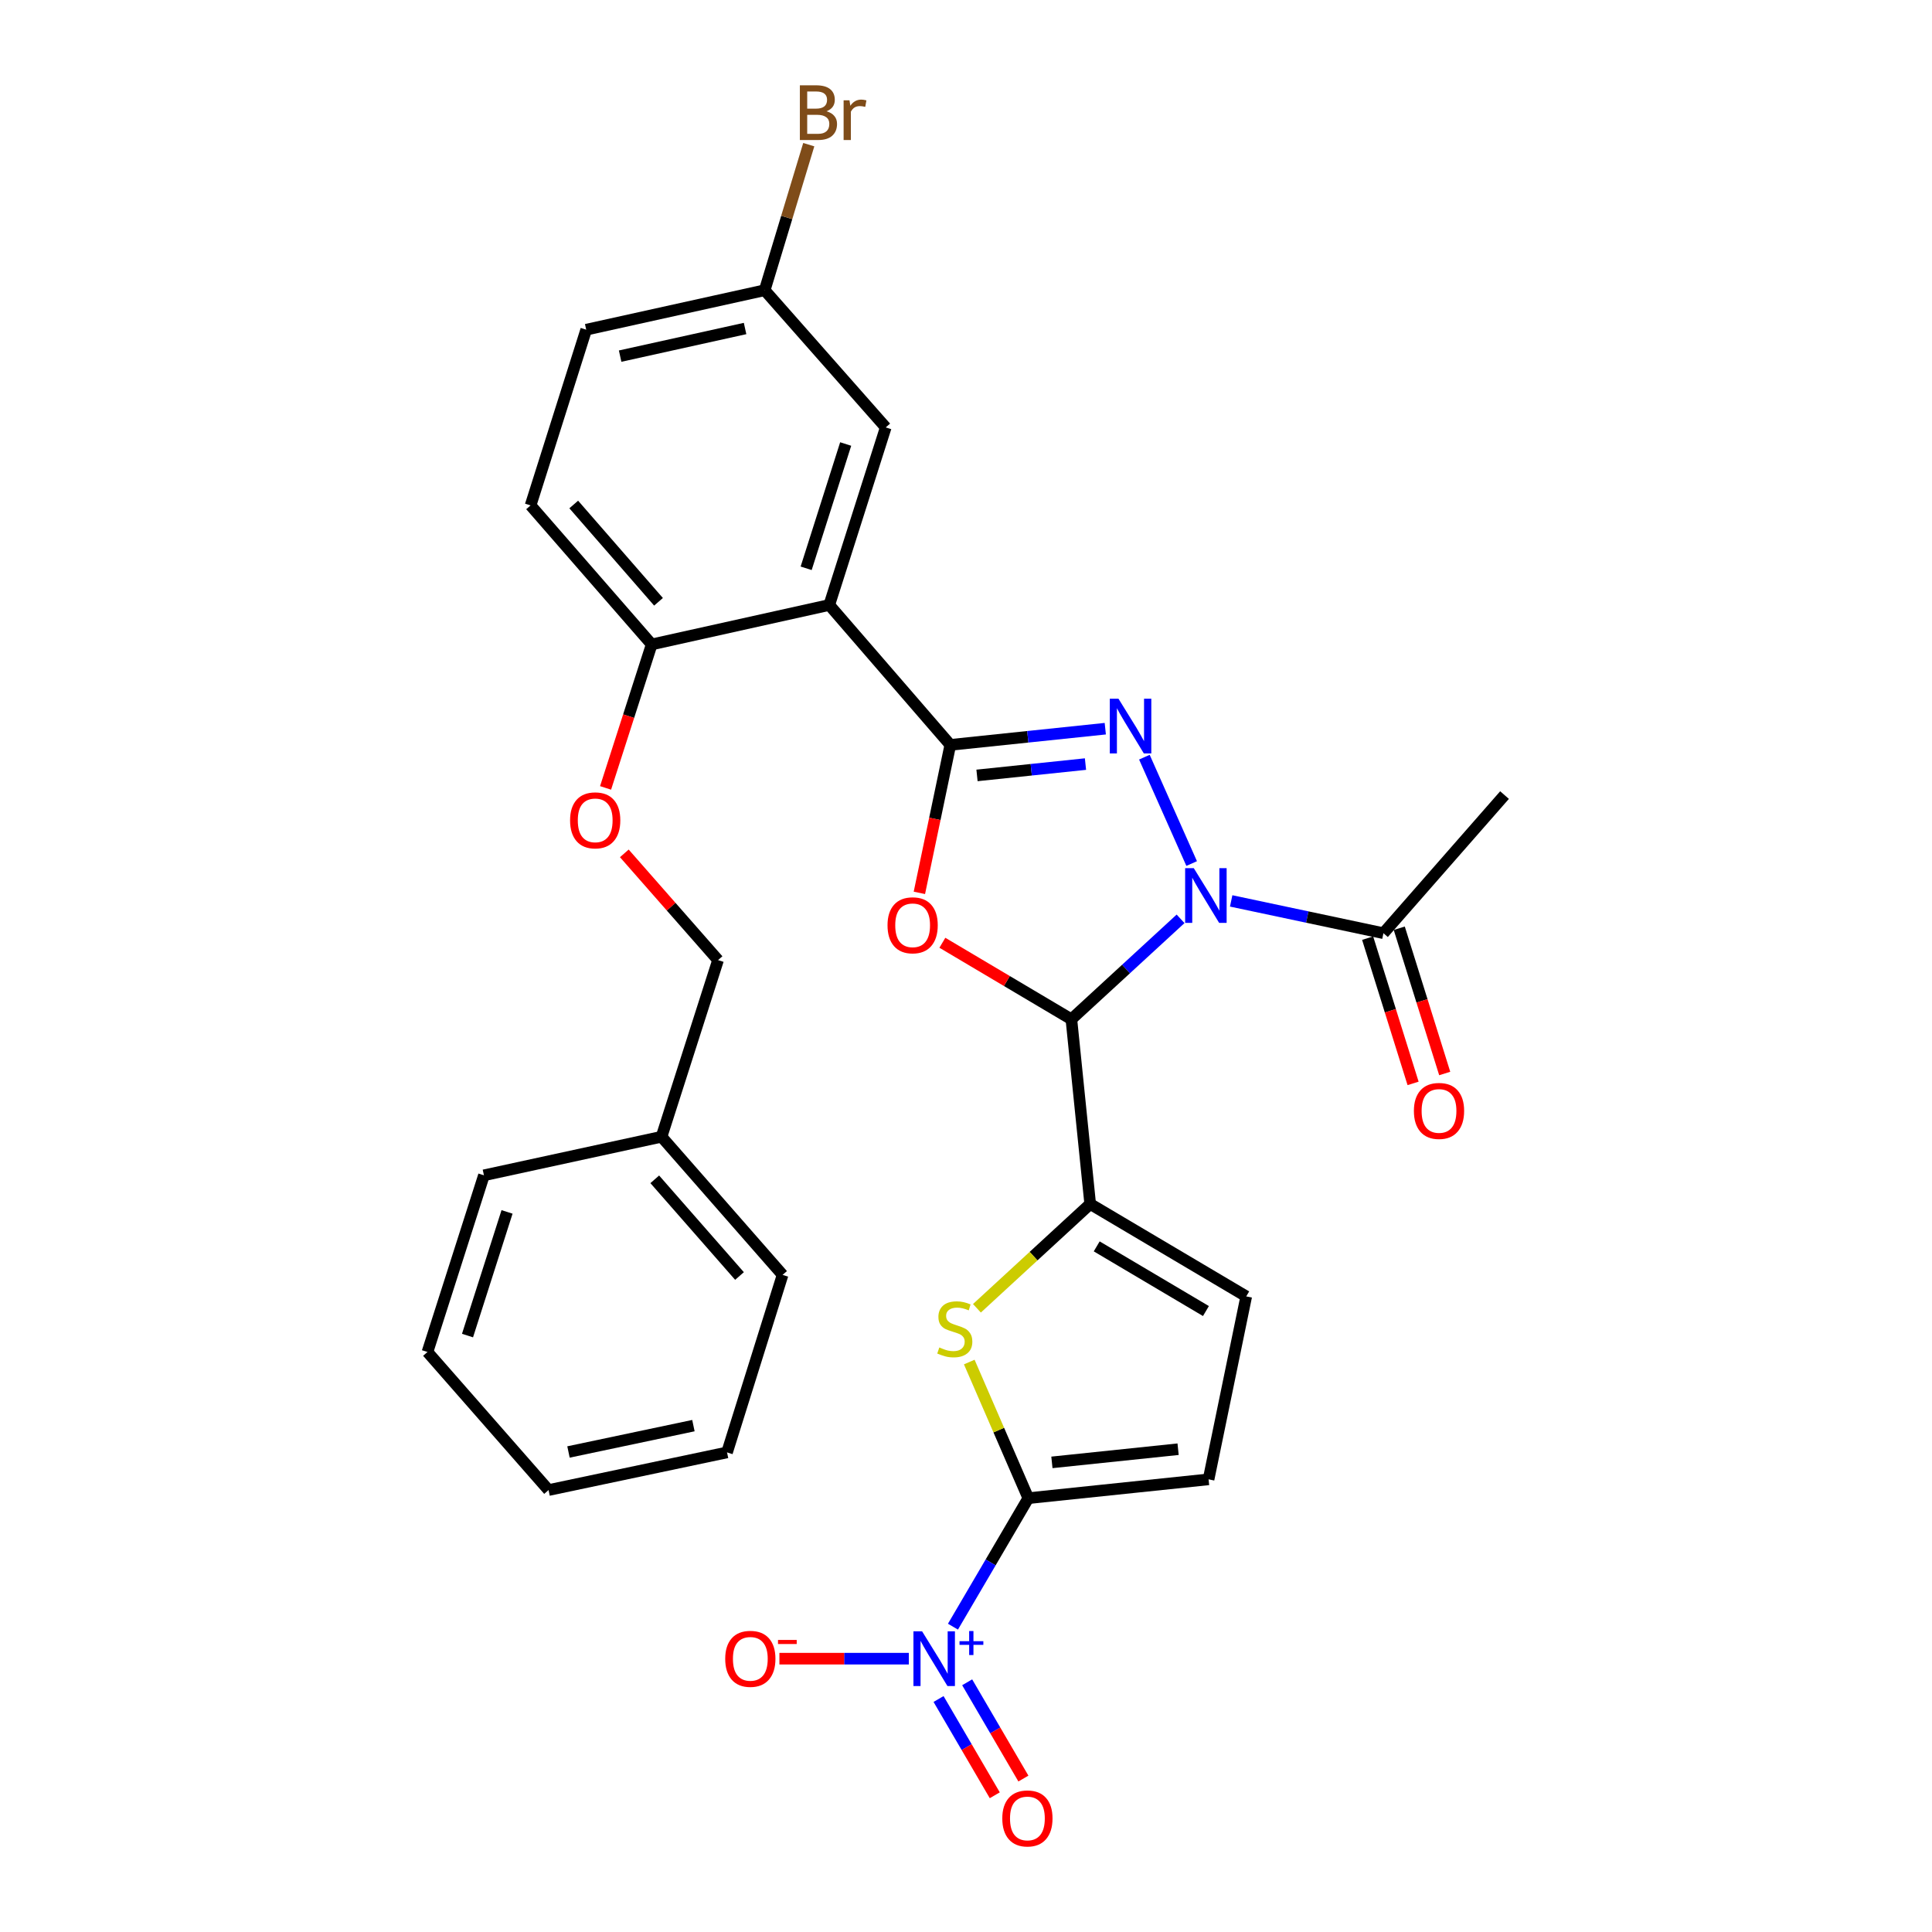 <?xml version='1.0' encoding='iso-8859-1'?>
<svg version='1.1' baseProfile='full'
              xmlns='http://www.w3.org/2000/svg'
                      xmlns:rdkit='http://www.rdkit.org/xml'
                      xmlns:xlink='http://www.w3.org/1999/xlink'
                  xml:space='preserve'
width='1000px' height='1000px' viewBox='0 0 1000 1000'>
<!-- END OF HEADER -->
<rect style='opacity:1.0;fill:#FFFFFF;stroke:none' width='1000' height='1000' x='0' y='0'> </rect>
<path class='bond-1' d='M 616.805,446.97 L 592.334,391.908' style='fill:none;fill-rule:evenodd;stroke:#0000FF;stroke-width:6px;stroke-linecap:butt;stroke-linejoin:miter;stroke-opacity:1' />
<path class='bond-2' d='M 611.06,475.586 L 582.802,501.581' style='fill:none;fill-rule:evenodd;stroke:#0000FF;stroke-width:6px;stroke-linecap:butt;stroke-linejoin:miter;stroke-opacity:1' />
<path class='bond-2' d='M 582.802,501.581 L 554.544,527.576' style='fill:none;fill-rule:evenodd;stroke:#000000;stroke-width:6px;stroke-linecap:butt;stroke-linejoin:miter;stroke-opacity:1' />
<path class='bond-9' d='M 637.254,466.306 L 676.661,474.663' style='fill:none;fill-rule:evenodd;stroke:#0000FF;stroke-width:6px;stroke-linecap:butt;stroke-linejoin:miter;stroke-opacity:1' />
<path class='bond-9' d='M 676.661,474.663 L 716.069,483.02' style='fill:none;fill-rule:evenodd;stroke:#000000;stroke-width:6px;stroke-linecap:butt;stroke-linejoin:miter;stroke-opacity:1' />
<path class='bond-0' d='M 491.88,385.551 L 531.985,381.359' style='fill:none;fill-rule:evenodd;stroke:#000000;stroke-width:6px;stroke-linecap:butt;stroke-linejoin:miter;stroke-opacity:1' />
<path class='bond-0' d='M 531.985,381.359 L 572.09,377.168' style='fill:none;fill-rule:evenodd;stroke:#0000FF;stroke-width:6px;stroke-linecap:butt;stroke-linejoin:miter;stroke-opacity:1' />
<path class='bond-0' d='M 505.695,401.356 L 533.768,398.422' style='fill:none;fill-rule:evenodd;stroke:#000000;stroke-width:6px;stroke-linecap:butt;stroke-linejoin:miter;stroke-opacity:1' />
<path class='bond-0' d='M 533.768,398.422 L 561.842,395.488' style='fill:none;fill-rule:evenodd;stroke:#0000FF;stroke-width:6px;stroke-linecap:butt;stroke-linejoin:miter;stroke-opacity:1' />
<path class='bond-7' d='M 491.88,385.551 L 429.226,313.137' style='fill:none;fill-rule:evenodd;stroke:#000000;stroke-width:6px;stroke-linecap:butt;stroke-linejoin:miter;stroke-opacity:1' />
<path class='bond-30' d='M 491.88,385.551 L 483.876,423.847' style='fill:none;fill-rule:evenodd;stroke:#000000;stroke-width:6px;stroke-linecap:butt;stroke-linejoin:miter;stroke-opacity:1' />
<path class='bond-30' d='M 483.876,423.847 L 475.871,462.143' style='fill:none;fill-rule:evenodd;stroke:#FF0000;stroke-width:6px;stroke-linecap:butt;stroke-linejoin:miter;stroke-opacity:1' />
<path class='bond-3' d='M 554.544,527.576 L 521.156,507.774' style='fill:none;fill-rule:evenodd;stroke:#000000;stroke-width:6px;stroke-linecap:butt;stroke-linejoin:miter;stroke-opacity:1' />
<path class='bond-3' d='M 521.156,507.774 L 487.768,487.972' style='fill:none;fill-rule:evenodd;stroke:#FF0000;stroke-width:6px;stroke-linecap:butt;stroke-linejoin:miter;stroke-opacity:1' />
<path class='bond-5' d='M 554.544,527.576 L 564.284,623.187' style='fill:none;fill-rule:evenodd;stroke:#000000;stroke-width:6px;stroke-linecap:butt;stroke-linejoin:miter;stroke-opacity:1' />
<path class='bond-4' d='M 532.252,775.448 L 516.97,740.219' style='fill:none;fill-rule:evenodd;stroke:#000000;stroke-width:6px;stroke-linecap:butt;stroke-linejoin:miter;stroke-opacity:1' />
<path class='bond-4' d='M 516.97,740.219 L 501.688,704.99' style='fill:none;fill-rule:evenodd;stroke:#CCCC00;stroke-width:6px;stroke-linecap:butt;stroke-linejoin:miter;stroke-opacity:1' />
<path class='bond-6' d='M 532.252,775.448 L 512.749,808.704' style='fill:none;fill-rule:evenodd;stroke:#000000;stroke-width:6px;stroke-linecap:butt;stroke-linejoin:miter;stroke-opacity:1' />
<path class='bond-6' d='M 512.749,808.704 L 493.247,841.959' style='fill:none;fill-rule:evenodd;stroke:#0000FF;stroke-width:6px;stroke-linecap:butt;stroke-linejoin:miter;stroke-opacity:1' />
<path class='bond-31' d='M 532.252,775.448 L 625.556,765.708' style='fill:none;fill-rule:evenodd;stroke:#000000;stroke-width:6px;stroke-linecap:butt;stroke-linejoin:miter;stroke-opacity:1' />
<path class='bond-31' d='M 544.466,756.925 L 609.779,750.107' style='fill:none;fill-rule:evenodd;stroke:#000000;stroke-width:6px;stroke-linecap:butt;stroke-linejoin:miter;stroke-opacity:1' />
<path class='bond-8' d='M 564.284,623.187 L 534.971,650.176' style='fill:none;fill-rule:evenodd;stroke:#000000;stroke-width:6px;stroke-linecap:butt;stroke-linejoin:miter;stroke-opacity:1' />
<path class='bond-8' d='M 534.971,650.176 L 505.658,677.166' style='fill:none;fill-rule:evenodd;stroke:#CCCC00;stroke-width:6px;stroke-linecap:butt;stroke-linejoin:miter;stroke-opacity:1' />
<path class='bond-11' d='M 564.284,623.187 L 645.047,671.012' style='fill:none;fill-rule:evenodd;stroke:#000000;stroke-width:6px;stroke-linecap:butt;stroke-linejoin:miter;stroke-opacity:1' />
<path class='bond-11' d='M 567.657,645.122 L 624.191,678.599' style='fill:none;fill-rule:evenodd;stroke:#000000;stroke-width:6px;stroke-linecap:butt;stroke-linejoin:miter;stroke-opacity:1' />
<path class='bond-13' d='M 470.412,858.527 L 436.915,858.527' style='fill:none;fill-rule:evenodd;stroke:#0000FF;stroke-width:6px;stroke-linecap:butt;stroke-linejoin:miter;stroke-opacity:1' />
<path class='bond-13' d='M 436.915,858.527 L 403.419,858.527' style='fill:none;fill-rule:evenodd;stroke:#FF0000;stroke-width:6px;stroke-linecap:butt;stroke-linejoin:miter;stroke-opacity:1' />
<path class='bond-15' d='M 485.792,879.405 L 500.344,904.318' style='fill:none;fill-rule:evenodd;stroke:#0000FF;stroke-width:6px;stroke-linecap:butt;stroke-linejoin:miter;stroke-opacity:1' />
<path class='bond-15' d='M 500.344,904.318 L 514.896,929.232' style='fill:none;fill-rule:evenodd;stroke:#FF0000;stroke-width:6px;stroke-linecap:butt;stroke-linejoin:miter;stroke-opacity:1' />
<path class='bond-15' d='M 500.606,870.752 L 515.158,895.666' style='fill:none;fill-rule:evenodd;stroke:#0000FF;stroke-width:6px;stroke-linecap:butt;stroke-linejoin:miter;stroke-opacity:1' />
<path class='bond-15' d='M 515.158,895.666 L 529.71,920.579' style='fill:none;fill-rule:evenodd;stroke:#FF0000;stroke-width:6px;stroke-linecap:butt;stroke-linejoin:miter;stroke-opacity:1' />
<path class='bond-12' d='M 429.226,313.137 L 337.312,333.552' style='fill:none;fill-rule:evenodd;stroke:#000000;stroke-width:6px;stroke-linecap:butt;stroke-linejoin:miter;stroke-opacity:1' />
<path class='bond-14' d='M 429.226,313.137 L 458.456,221.233' style='fill:none;fill-rule:evenodd;stroke:#000000;stroke-width:6px;stroke-linecap:butt;stroke-linejoin:miter;stroke-opacity:1' />
<path class='bond-14' d='M 417.262,294.152 L 437.723,229.819' style='fill:none;fill-rule:evenodd;stroke:#000000;stroke-width:6px;stroke-linecap:butt;stroke-linejoin:miter;stroke-opacity:1' />
<path class='bond-17' d='M 707.883,485.582 L 719.647,523.175' style='fill:none;fill-rule:evenodd;stroke:#000000;stroke-width:6px;stroke-linecap:butt;stroke-linejoin:miter;stroke-opacity:1' />
<path class='bond-17' d='M 719.647,523.175 L 731.411,560.768' style='fill:none;fill-rule:evenodd;stroke:#FF0000;stroke-width:6px;stroke-linecap:butt;stroke-linejoin:miter;stroke-opacity:1' />
<path class='bond-17' d='M 724.255,480.459 L 736.019,518.051' style='fill:none;fill-rule:evenodd;stroke:#000000;stroke-width:6px;stroke-linecap:butt;stroke-linejoin:miter;stroke-opacity:1' />
<path class='bond-17' d='M 736.019,518.051 L 747.783,555.644' style='fill:none;fill-rule:evenodd;stroke:#FF0000;stroke-width:6px;stroke-linecap:butt;stroke-linejoin:miter;stroke-opacity:1' />
<path class='bond-24' d='M 716.069,483.02 L 778.742,411.531' style='fill:none;fill-rule:evenodd;stroke:#000000;stroke-width:6px;stroke-linecap:butt;stroke-linejoin:miter;stroke-opacity:1' />
<path class='bond-10' d='M 625.556,765.708 L 645.047,671.012' style='fill:none;fill-rule:evenodd;stroke:#000000;stroke-width:6px;stroke-linecap:butt;stroke-linejoin:miter;stroke-opacity:1' />
<path class='bond-16' d='M 337.312,333.552 L 325.377,370.687' style='fill:none;fill-rule:evenodd;stroke:#000000;stroke-width:6px;stroke-linecap:butt;stroke-linejoin:miter;stroke-opacity:1' />
<path class='bond-16' d='M 325.377,370.687 L 313.443,407.822' style='fill:none;fill-rule:evenodd;stroke:#FF0000;stroke-width:6px;stroke-linecap:butt;stroke-linejoin:miter;stroke-opacity:1' />
<path class='bond-18' d='M 337.312,333.552 L 274.629,261.595' style='fill:none;fill-rule:evenodd;stroke:#000000;stroke-width:6px;stroke-linecap:butt;stroke-linejoin:miter;stroke-opacity:1' />
<path class='bond-18' d='M 340.845,311.49 L 296.967,261.121' style='fill:none;fill-rule:evenodd;stroke:#000000;stroke-width:6px;stroke-linecap:butt;stroke-linejoin:miter;stroke-opacity:1' />
<path class='bond-19' d='M 458.456,221.233 L 395.802,150.221' style='fill:none;fill-rule:evenodd;stroke:#000000;stroke-width:6px;stroke-linecap:butt;stroke-linejoin:miter;stroke-opacity:1' />
<path class='bond-20' d='M 323.149,441.7 L 347.405,469.322' style='fill:none;fill-rule:evenodd;stroke:#FF0000;stroke-width:6px;stroke-linecap:butt;stroke-linejoin:miter;stroke-opacity:1' />
<path class='bond-20' d='M 347.405,469.322 L 371.661,496.945' style='fill:none;fill-rule:evenodd;stroke:#000000;stroke-width:6px;stroke-linecap:butt;stroke-linejoin:miter;stroke-opacity:1' />
<path class='bond-32' d='M 274.629,261.595 L 303.421,170.645' style='fill:none;fill-rule:evenodd;stroke:#000000;stroke-width:6px;stroke-linecap:butt;stroke-linejoin:miter;stroke-opacity:1' />
<path class='bond-21' d='M 395.802,150.221 L 303.421,170.645' style='fill:none;fill-rule:evenodd;stroke:#000000;stroke-width:6px;stroke-linecap:butt;stroke-linejoin:miter;stroke-opacity:1' />
<path class='bond-21' d='M 385.648,170.035 L 320.982,184.332' style='fill:none;fill-rule:evenodd;stroke:#000000;stroke-width:6px;stroke-linecap:butt;stroke-linejoin:miter;stroke-opacity:1' />
<path class='bond-22' d='M 395.802,150.221 L 407.209,112.549' style='fill:none;fill-rule:evenodd;stroke:#000000;stroke-width:6px;stroke-linecap:butt;stroke-linejoin:miter;stroke-opacity:1' />
<path class='bond-22' d='M 407.209,112.549 L 418.616,74.877' style='fill:none;fill-rule:evenodd;stroke:#7F4C19;stroke-width:6px;stroke-linecap:butt;stroke-linejoin:miter;stroke-opacity:1' />
<path class='bond-23' d='M 371.661,496.945 L 342.411,588.381' style='fill:none;fill-rule:evenodd;stroke:#000000;stroke-width:6px;stroke-linecap:butt;stroke-linejoin:miter;stroke-opacity:1' />
<path class='bond-25' d='M 342.411,588.381 L 405.065,659.88' style='fill:none;fill-rule:evenodd;stroke:#000000;stroke-width:6px;stroke-linecap:butt;stroke-linejoin:miter;stroke-opacity:1' />
<path class='bond-25' d='M 338.907,610.412 L 382.765,660.461' style='fill:none;fill-rule:evenodd;stroke:#000000;stroke-width:6px;stroke-linecap:butt;stroke-linejoin:miter;stroke-opacity:1' />
<path class='bond-26' d='M 342.411,588.381 L 250.488,608.338' style='fill:none;fill-rule:evenodd;stroke:#000000;stroke-width:6px;stroke-linecap:butt;stroke-linejoin:miter;stroke-opacity:1' />
<path class='bond-28' d='M 405.065,659.88 L 376.312,751.765' style='fill:none;fill-rule:evenodd;stroke:#000000;stroke-width:6px;stroke-linecap:butt;stroke-linejoin:miter;stroke-opacity:1' />
<path class='bond-27' d='M 250.488,608.338 L 221.258,699.785' style='fill:none;fill-rule:evenodd;stroke:#000000;stroke-width:6px;stroke-linecap:butt;stroke-linejoin:miter;stroke-opacity:1' />
<path class='bond-27' d='M 262.444,627.279 L 241.983,691.291' style='fill:none;fill-rule:evenodd;stroke:#000000;stroke-width:6px;stroke-linecap:butt;stroke-linejoin:miter;stroke-opacity:1' />
<path class='bond-29' d='M 221.258,699.785 L 283.931,771.255' style='fill:none;fill-rule:evenodd;stroke:#000000;stroke-width:6px;stroke-linecap:butt;stroke-linejoin:miter;stroke-opacity:1' />
<path class='bond-33' d='M 376.312,751.765 L 283.931,771.255' style='fill:none;fill-rule:evenodd;stroke:#000000;stroke-width:6px;stroke-linecap:butt;stroke-linejoin:miter;stroke-opacity:1' />
<path class='bond-33' d='M 358.913,737.903 L 294.247,751.546' style='fill:none;fill-rule:evenodd;stroke:#000000;stroke-width:6px;stroke-linecap:butt;stroke-linejoin:miter;stroke-opacity:1' />
<path  class='atom-0' d='M 617.905 449.37
L 627.185 464.37
Q 628.105 465.85, 629.585 468.53
Q 631.065 471.21, 631.145 471.37
L 631.145 449.37
L 634.905 449.37
L 634.905 477.69
L 631.025 477.69
L 621.065 461.29
Q 619.905 459.37, 618.665 457.17
Q 617.465 454.97, 617.105 454.29
L 617.105 477.69
L 613.425 477.69
L 613.425 449.37
L 617.905 449.37
' fill='#0000FF'/>
<path  class='atom-2' d='M 578.915 361.641
L 588.195 376.641
Q 589.115 378.121, 590.595 380.801
Q 592.075 383.481, 592.155 383.641
L 592.155 361.641
L 595.915 361.641
L 595.915 389.961
L 592.035 389.961
L 582.075 373.561
Q 580.915 371.641, 579.675 369.441
Q 578.475 367.241, 578.115 366.561
L 578.115 389.961
L 574.435 389.961
L 574.435 361.641
L 578.915 361.641
' fill='#0000FF'/>
<path  class='atom-4' d='M 459.38 478.926
Q 459.38 472.126, 462.74 468.326
Q 466.1 464.526, 472.38 464.526
Q 478.66 464.526, 482.02 468.326
Q 485.38 472.126, 485.38 478.926
Q 485.38 485.806, 481.98 489.726
Q 478.58 493.606, 472.38 493.606
Q 466.14 493.606, 462.74 489.726
Q 459.38 485.846, 459.38 478.926
M 472.38 490.406
Q 476.7 490.406, 479.02 487.526
Q 481.38 484.606, 481.38 478.926
Q 481.38 473.366, 479.02 470.566
Q 476.7 467.726, 472.38 467.726
Q 468.06 467.726, 465.7 470.526
Q 463.38 473.326, 463.38 478.926
Q 463.38 484.646, 465.7 487.526
Q 468.06 490.406, 472.38 490.406
' fill='#FF0000'/>
<path  class='atom-7' d='M 477.271 844.367
L 486.551 859.367
Q 487.471 860.847, 488.951 863.527
Q 490.431 866.207, 490.511 866.367
L 490.511 844.367
L 494.271 844.367
L 494.271 872.687
L 490.391 872.687
L 480.431 856.287
Q 479.271 854.367, 478.031 852.167
Q 476.831 849.967, 476.471 849.287
L 476.471 872.687
L 472.791 872.687
L 472.791 844.367
L 477.271 844.367
' fill='#0000FF'/>
<path  class='atom-7' d='M 496.647 849.472
L 501.637 849.472
L 501.637 844.218
L 503.854 844.218
L 503.854 849.472
L 508.976 849.472
L 508.976 851.372
L 503.854 851.372
L 503.854 856.652
L 501.637 856.652
L 501.637 851.372
L 496.647 851.372
L 496.647 849.472
' fill='#0000FF'/>
<path  class='atom-9' d='M 486.196 697.439
Q 486.516 697.559, 487.836 698.119
Q 489.156 698.679, 490.596 699.039
Q 492.076 699.359, 493.516 699.359
Q 496.196 699.359, 497.756 698.079
Q 499.316 696.759, 499.316 694.479
Q 499.316 692.919, 498.516 691.959
Q 497.756 690.999, 496.556 690.479
Q 495.356 689.959, 493.356 689.359
Q 490.836 688.599, 489.316 687.879
Q 487.836 687.159, 486.756 685.639
Q 485.716 684.119, 485.716 681.559
Q 485.716 677.999, 488.116 675.799
Q 490.556 673.599, 495.356 673.599
Q 498.636 673.599, 502.356 675.159
L 501.436 678.239
Q 498.036 676.839, 495.476 676.839
Q 492.716 676.839, 491.196 677.999
Q 489.676 679.119, 489.716 681.079
Q 489.716 682.599, 490.476 683.519
Q 491.276 684.439, 492.396 684.959
Q 493.556 685.479, 495.476 686.079
Q 498.036 686.879, 499.556 687.679
Q 501.076 688.479, 502.156 690.119
Q 503.276 691.719, 503.276 694.479
Q 503.276 698.399, 500.636 700.519
Q 498.036 702.599, 493.676 702.599
Q 491.156 702.599, 489.236 702.039
Q 487.356 701.519, 485.116 700.599
L 486.196 697.439
' fill='#CCCC00'/>
<path  class='atom-14' d='M 375.368 858.607
Q 375.368 851.807, 378.728 848.007
Q 382.088 844.207, 388.368 844.207
Q 394.648 844.207, 398.008 848.007
Q 401.368 851.807, 401.368 858.607
Q 401.368 865.487, 397.968 869.407
Q 394.568 873.287, 388.368 873.287
Q 382.128 873.287, 378.728 869.407
Q 375.368 865.527, 375.368 858.607
M 388.368 870.087
Q 392.688 870.087, 395.008 867.207
Q 397.368 864.287, 397.368 858.607
Q 397.368 853.047, 395.008 850.247
Q 392.688 847.407, 388.368 847.407
Q 384.048 847.407, 381.688 850.207
Q 379.368 853.007, 379.368 858.607
Q 379.368 864.327, 381.688 867.207
Q 384.048 870.087, 388.368 870.087
' fill='#FF0000'/>
<path  class='atom-14' d='M 402.688 848.829
L 412.377 848.829
L 412.377 850.941
L 402.688 850.941
L 402.688 848.829
' fill='#FF0000'/>
<path  class='atom-16' d='M 518.785 941.218
Q 518.785 934.418, 522.145 930.618
Q 525.505 926.818, 531.785 926.818
Q 538.065 926.818, 541.425 930.618
Q 544.785 934.418, 544.785 941.218
Q 544.785 948.098, 541.385 952.018
Q 537.985 955.898, 531.785 955.898
Q 525.545 955.898, 522.145 952.018
Q 518.785 948.138, 518.785 941.218
M 531.785 952.698
Q 536.105 952.698, 538.425 949.818
Q 540.785 946.898, 540.785 941.218
Q 540.785 935.658, 538.425 932.858
Q 536.105 930.018, 531.785 930.018
Q 527.465 930.018, 525.105 932.818
Q 522.785 935.618, 522.785 941.218
Q 522.785 946.938, 525.105 949.818
Q 527.465 952.698, 531.785 952.698
' fill='#FF0000'/>
<path  class='atom-17' d='M 295.072 424.611
Q 295.072 417.811, 298.432 414.011
Q 301.792 410.211, 308.072 410.211
Q 314.352 410.211, 317.712 414.011
Q 321.072 417.811, 321.072 424.611
Q 321.072 431.491, 317.672 435.411
Q 314.272 439.291, 308.072 439.291
Q 301.832 439.291, 298.432 435.411
Q 295.072 431.531, 295.072 424.611
M 308.072 436.091
Q 312.392 436.091, 314.712 433.211
Q 317.072 430.291, 317.072 424.611
Q 317.072 419.051, 314.712 416.251
Q 312.392 413.411, 308.072 413.411
Q 303.752 413.411, 301.392 416.211
Q 299.072 419.011, 299.072 424.611
Q 299.072 430.331, 301.392 433.211
Q 303.752 436.091, 308.072 436.091
' fill='#FF0000'/>
<path  class='atom-18' d='M 731.832 575.014
Q 731.832 568.214, 735.192 564.414
Q 738.552 560.614, 744.832 560.614
Q 751.112 560.614, 754.472 564.414
Q 757.832 568.214, 757.832 575.014
Q 757.832 581.894, 754.432 585.814
Q 751.032 589.694, 744.832 589.694
Q 738.592 589.694, 735.192 585.814
Q 731.832 581.934, 731.832 575.014
M 744.832 586.494
Q 749.152 586.494, 751.472 583.614
Q 753.832 580.694, 753.832 575.014
Q 753.832 569.454, 751.472 566.654
Q 749.152 563.814, 744.832 563.814
Q 740.512 563.814, 738.152 566.614
Q 735.832 569.414, 735.832 575.014
Q 735.832 580.734, 738.152 583.614
Q 740.512 586.494, 744.832 586.494
' fill='#FF0000'/>
<path  class='atom-23' d='M 427.771 57.597
Q 430.491 58.357, 431.851 60.037
Q 433.251 61.677, 433.251 64.117
Q 433.251 68.037, 430.731 70.277
Q 428.251 72.477, 423.531 72.477
L 414.011 72.477
L 414.011 44.157
L 422.371 44.157
Q 427.211 44.157, 429.651 46.117
Q 432.091 48.077, 432.091 51.677
Q 432.091 55.957, 427.771 57.597
M 417.811 47.357
L 417.811 56.237
L 422.371 56.237
Q 425.171 56.237, 426.611 55.117
Q 428.091 53.957, 428.091 51.677
Q 428.091 47.357, 422.371 47.357
L 417.811 47.357
M 423.531 69.277
Q 426.291 69.277, 427.771 67.957
Q 429.251 66.637, 429.251 64.117
Q 429.251 61.797, 427.611 60.637
Q 426.011 59.437, 422.931 59.437
L 417.811 59.437
L 417.811 69.277
L 423.531 69.277
' fill='#7F4C19'/>
<path  class='atom-23' d='M 439.691 51.917
L 440.131 54.757
Q 442.291 51.557, 445.811 51.557
Q 446.931 51.557, 448.451 51.957
L 447.851 55.317
Q 446.131 54.917, 445.171 54.917
Q 443.491 54.917, 442.371 55.597
Q 441.291 56.237, 440.411 57.797
L 440.411 72.477
L 436.651 72.477
L 436.651 51.917
L 439.691 51.917
' fill='#7F4C19'/>
</svg>

